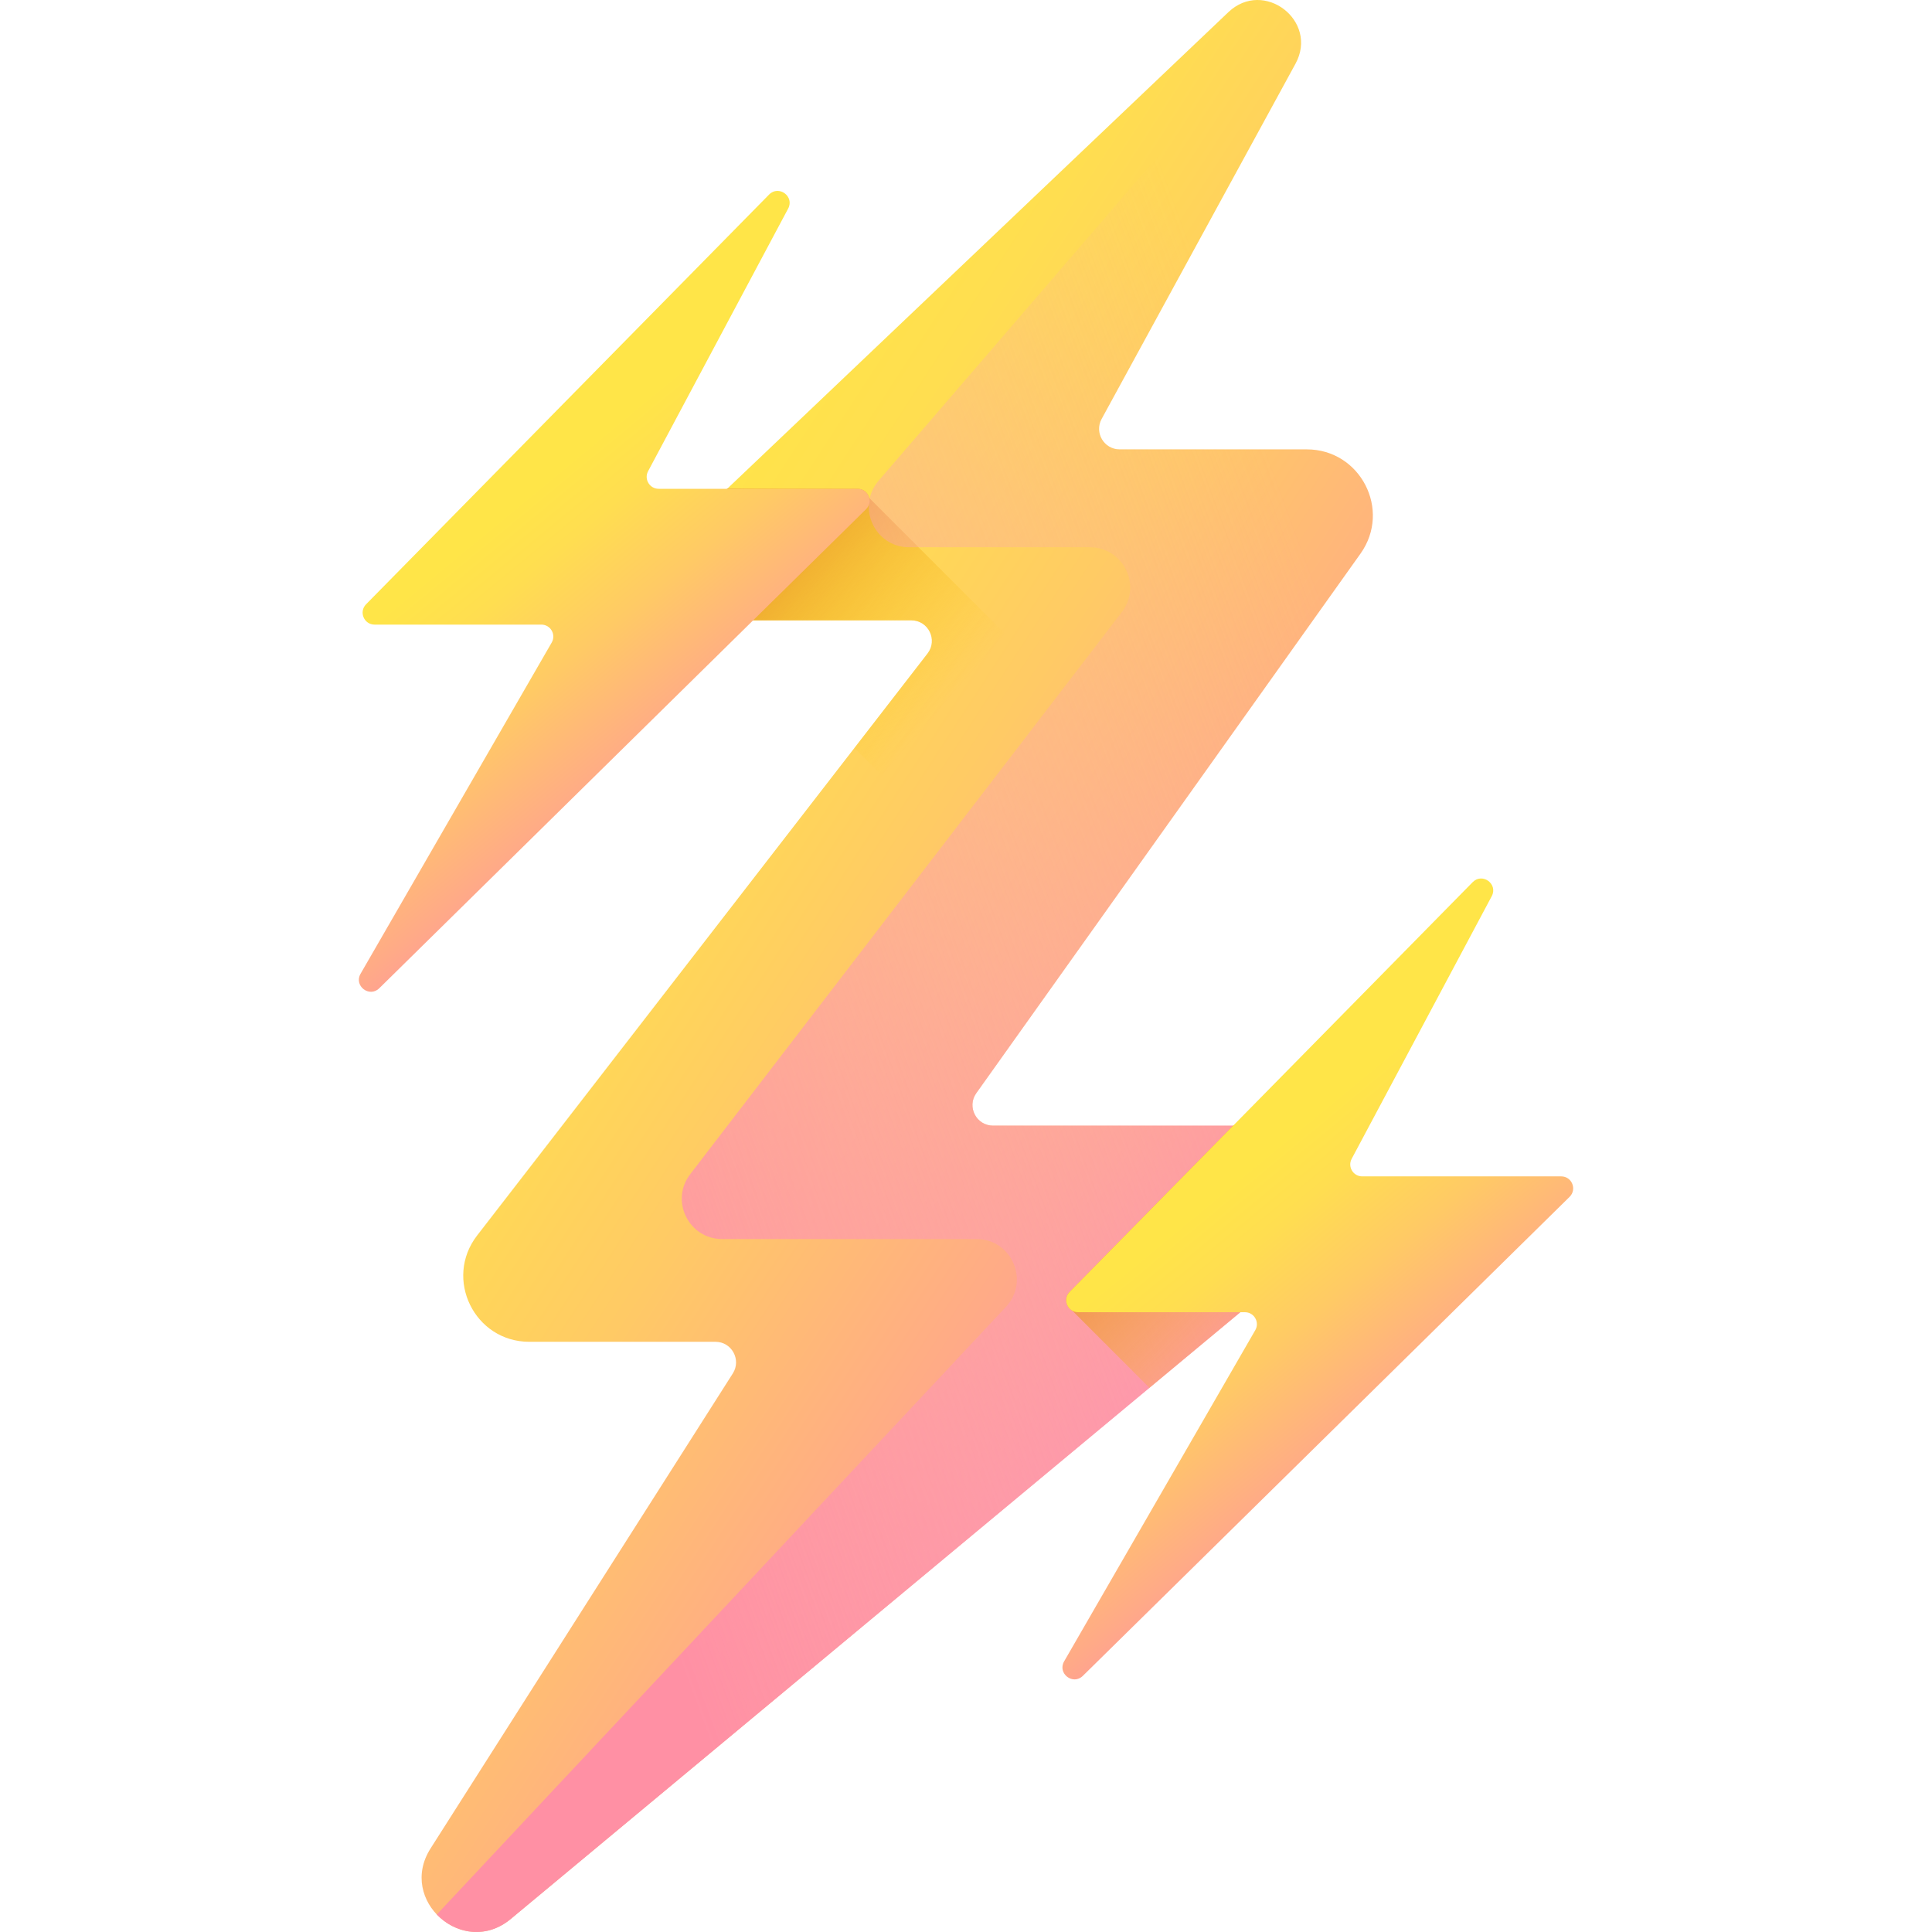 <svg width="64" height="64" viewBox="0 0 64 64" fill="none" xmlns="http://www.w3.org/2000/svg">
<g clip-path="url(#clip0)">
<path d="M40.691 0.403L23.469 16.781C22.039 18.141 23.001 20.55 24.975 20.55H30.187C30.753 20.55 31.072 21.2 30.725 21.648L15.806 40.926C14.695 42.363 15.719 44.449 17.534 44.449H23.701C24.238 44.449 24.564 45.042 24.276 45.496L14.263 61.232C13.166 62.955 15.347 64.875 16.918 63.569L43.873 41.153C45.446 39.846 44.521 37.288 42.476 37.288H32.896C32.342 37.288 32.02 36.663 32.341 36.212L45.069 18.339C46.099 16.892 45.065 14.886 43.289 14.886H37.089C36.572 14.886 36.244 14.333 36.492 13.879L42.915 2.111C43.69 0.691 41.864 -0.712 40.691 0.403Z" fill="url(#paint0_linear)"/>
<path d="M35.414 31.897L39.067 26.768L28.794 16.495C28.754 16.33 28.611 16.192 28.409 16.192H24.089L23.469 16.781C23.412 16.836 23.359 16.893 23.309 16.951C23.296 16.966 23.283 16.982 23.27 16.998C23.229 17.048 23.191 17.099 23.155 17.152C23.149 17.161 23.142 17.17 23.136 17.179C23.096 17.24 23.06 17.302 23.027 17.365C23.019 17.381 23.011 17.396 23.003 17.412C22.978 17.465 22.954 17.518 22.933 17.572C22.928 17.585 22.922 17.599 22.917 17.612C22.893 17.678 22.872 17.744 22.855 17.81C22.851 17.823 22.849 17.836 22.846 17.848C22.832 17.906 22.821 17.963 22.812 18.021C22.81 18.035 22.807 18.05 22.805 18.064C22.796 18.133 22.79 18.202 22.787 18.272C22.787 18.275 22.787 18.278 22.787 18.282C22.785 18.349 22.787 18.415 22.791 18.481C22.792 18.493 22.793 18.505 22.793 18.517C22.804 18.658 22.829 18.798 22.866 18.934C22.868 18.941 22.87 18.948 22.872 18.955C22.912 19.095 22.965 19.232 23.032 19.362C23.032 19.362 23.032 19.362 23.032 19.363C23.169 19.63 23.358 19.87 23.593 20.064C23.595 20.065 23.596 20.067 23.598 20.068C23.96 20.365 24.428 20.55 24.975 20.55H30.187C30.753 20.55 31.072 21.2 30.726 21.648L28.304 24.777C28.303 24.777 35.368 31.851 35.414 31.897Z" fill="url(#paint1_linear)"/>
<path d="M25.477 6.445L12.127 20.017C11.88 20.268 12.058 20.691 12.409 20.691H17.933C18.238 20.691 18.428 21.021 18.276 21.285L11.944 32.257C11.713 32.656 12.236 33.06 12.564 32.737L28.687 16.87C28.94 16.621 28.764 16.192 28.41 16.192H21.818C21.519 16.192 21.328 15.873 21.469 15.609L26.109 6.909C26.324 6.506 25.798 6.12 25.477 6.445Z" fill="url(#paint2_linear)"/>
<path d="M16.918 63.569L43.874 41.153C45.446 39.846 44.521 37.288 42.476 37.288H32.896C32.343 37.288 32.02 36.663 32.341 36.212L45.069 18.339C46.1 16.892 45.065 14.886 43.289 14.886H37.089C36.572 14.886 36.244 14.333 36.492 13.879L42.915 2.111C43.3 1.407 43.043 0.706 42.544 0.316L29.106 15.923C28.361 16.788 28.975 18.129 30.117 18.129H36.103C37.21 18.129 37.836 19.399 37.162 20.277L22.863 38.898C22.189 39.776 22.815 41.045 23.922 41.045H32.348C33.516 41.045 34.121 42.44 33.322 43.293L14.47 63.42C15.065 64.043 16.078 64.267 16.918 63.569Z" fill="url(#paint3_linear)"/>
<path d="M44.081 37.985C43.941 37.83 43.777 37.695 43.593 37.586C43.586 37.582 43.578 37.578 43.571 37.574C43.517 37.543 43.462 37.514 43.405 37.488C43.397 37.484 43.388 37.48 43.38 37.476C43.254 37.42 43.12 37.375 42.98 37.344C42.961 37.339 42.942 37.336 42.922 37.332C42.87 37.322 42.817 37.313 42.762 37.306C42.742 37.304 42.721 37.301 42.7 37.299C42.627 37.292 42.553 37.288 42.476 37.288H40.851L35.434 42.795C35.239 42.993 35.309 43.298 35.521 43.417L38.077 45.974L43.874 41.153C44.928 40.276 44.858 38.837 44.081 37.985Z" fill="url(#paint4_linear)"/>
<path d="M48.784 29.223L35.434 42.795C35.187 43.045 35.365 43.469 35.716 43.469H41.24C41.545 43.469 41.735 43.799 41.583 44.063L35.251 55.034C35.02 55.434 35.543 55.838 35.871 55.515L51.994 39.648C52.247 39.399 52.071 38.969 51.717 38.969H45.125C44.826 38.969 44.635 38.651 44.776 38.387L49.416 29.687C49.631 29.284 49.105 28.897 48.784 29.223Z" fill="url(#paint5_linear)"/>
</g>
<defs>
<linearGradient id="paint0_linear" x1="16.947" y1="24.372" x2="42.464" y2="40.978" gradientUnits="userSpaceOnUse">
<stop stop-color="#FFE548"/>
<stop offset="0.176" stop-color="#FFDE50"/>
<stop offset="0.445" stop-color="#FFCA65"/>
<stop offset="0.771" stop-color="#FFAA87"/>
<stop offset="1" stop-color="#FF90A4"/>
</linearGradient>
<linearGradient id="paint1_linear" x1="31.256" y1="23.41" x2="23.352" y2="16.54" gradientUnits="userSpaceOnUse">
<stop stop-color="#FFD00D" stop-opacity="0"/>
<stop offset="1" stop-color="#DB722B"/>
</linearGradient>
<linearGradient id="paint2_linear" x1="16.817" y1="16.915" x2="24.131" y2="25.78" gradientUnits="userSpaceOnUse">
<stop stop-color="#FFE548"/>
<stop offset="0.176" stop-color="#FFDE50"/>
<stop offset="0.445" stop-color="#FFCA65"/>
<stop offset="0.771" stop-color="#FFAA87"/>
<stop offset="1" stop-color="#FF90A4"/>
</linearGradient>
<linearGradient id="paint3_linear" x1="46.054" y1="26.002" x2="15.914" y2="37.083" gradientUnits="userSpaceOnUse">
<stop stop-color="#FBA5C2" stop-opacity="0"/>
<stop offset="0.386" stop-color="#FCA0BA" stop-opacity="0.386"/>
<stop offset="0.974" stop-color="#FF91A5" stop-opacity="0.974"/>
<stop offset="1" stop-color="#FF90A4"/>
</linearGradient>
<linearGradient id="paint4_linear" x1="43.291" y1="44.199" x2="36.315" y2="37.223" gradientUnits="userSpaceOnUse">
<stop stop-color="#FFD00D" stop-opacity="0"/>
<stop offset="1" stop-color="#DB722B"/>
</linearGradient>
<linearGradient id="paint5_linear" x1="40.124" y1="39.693" x2="47.437" y2="48.557" gradientUnits="userSpaceOnUse">
<stop stop-color="#FFE548"/>
<stop offset="0.176" stop-color="#FFDE50"/>
<stop offset="0.445" stop-color="#FFCA65"/>
<stop offset="0.771" stop-color="#FFAA87"/>
<stop offset="1" stop-color="#FF90A4"/>
</linearGradient>
<clipPath id="clip0">
<rect width="64" height="64" fill="white"/>
</clipPath>
</defs>
</svg>
